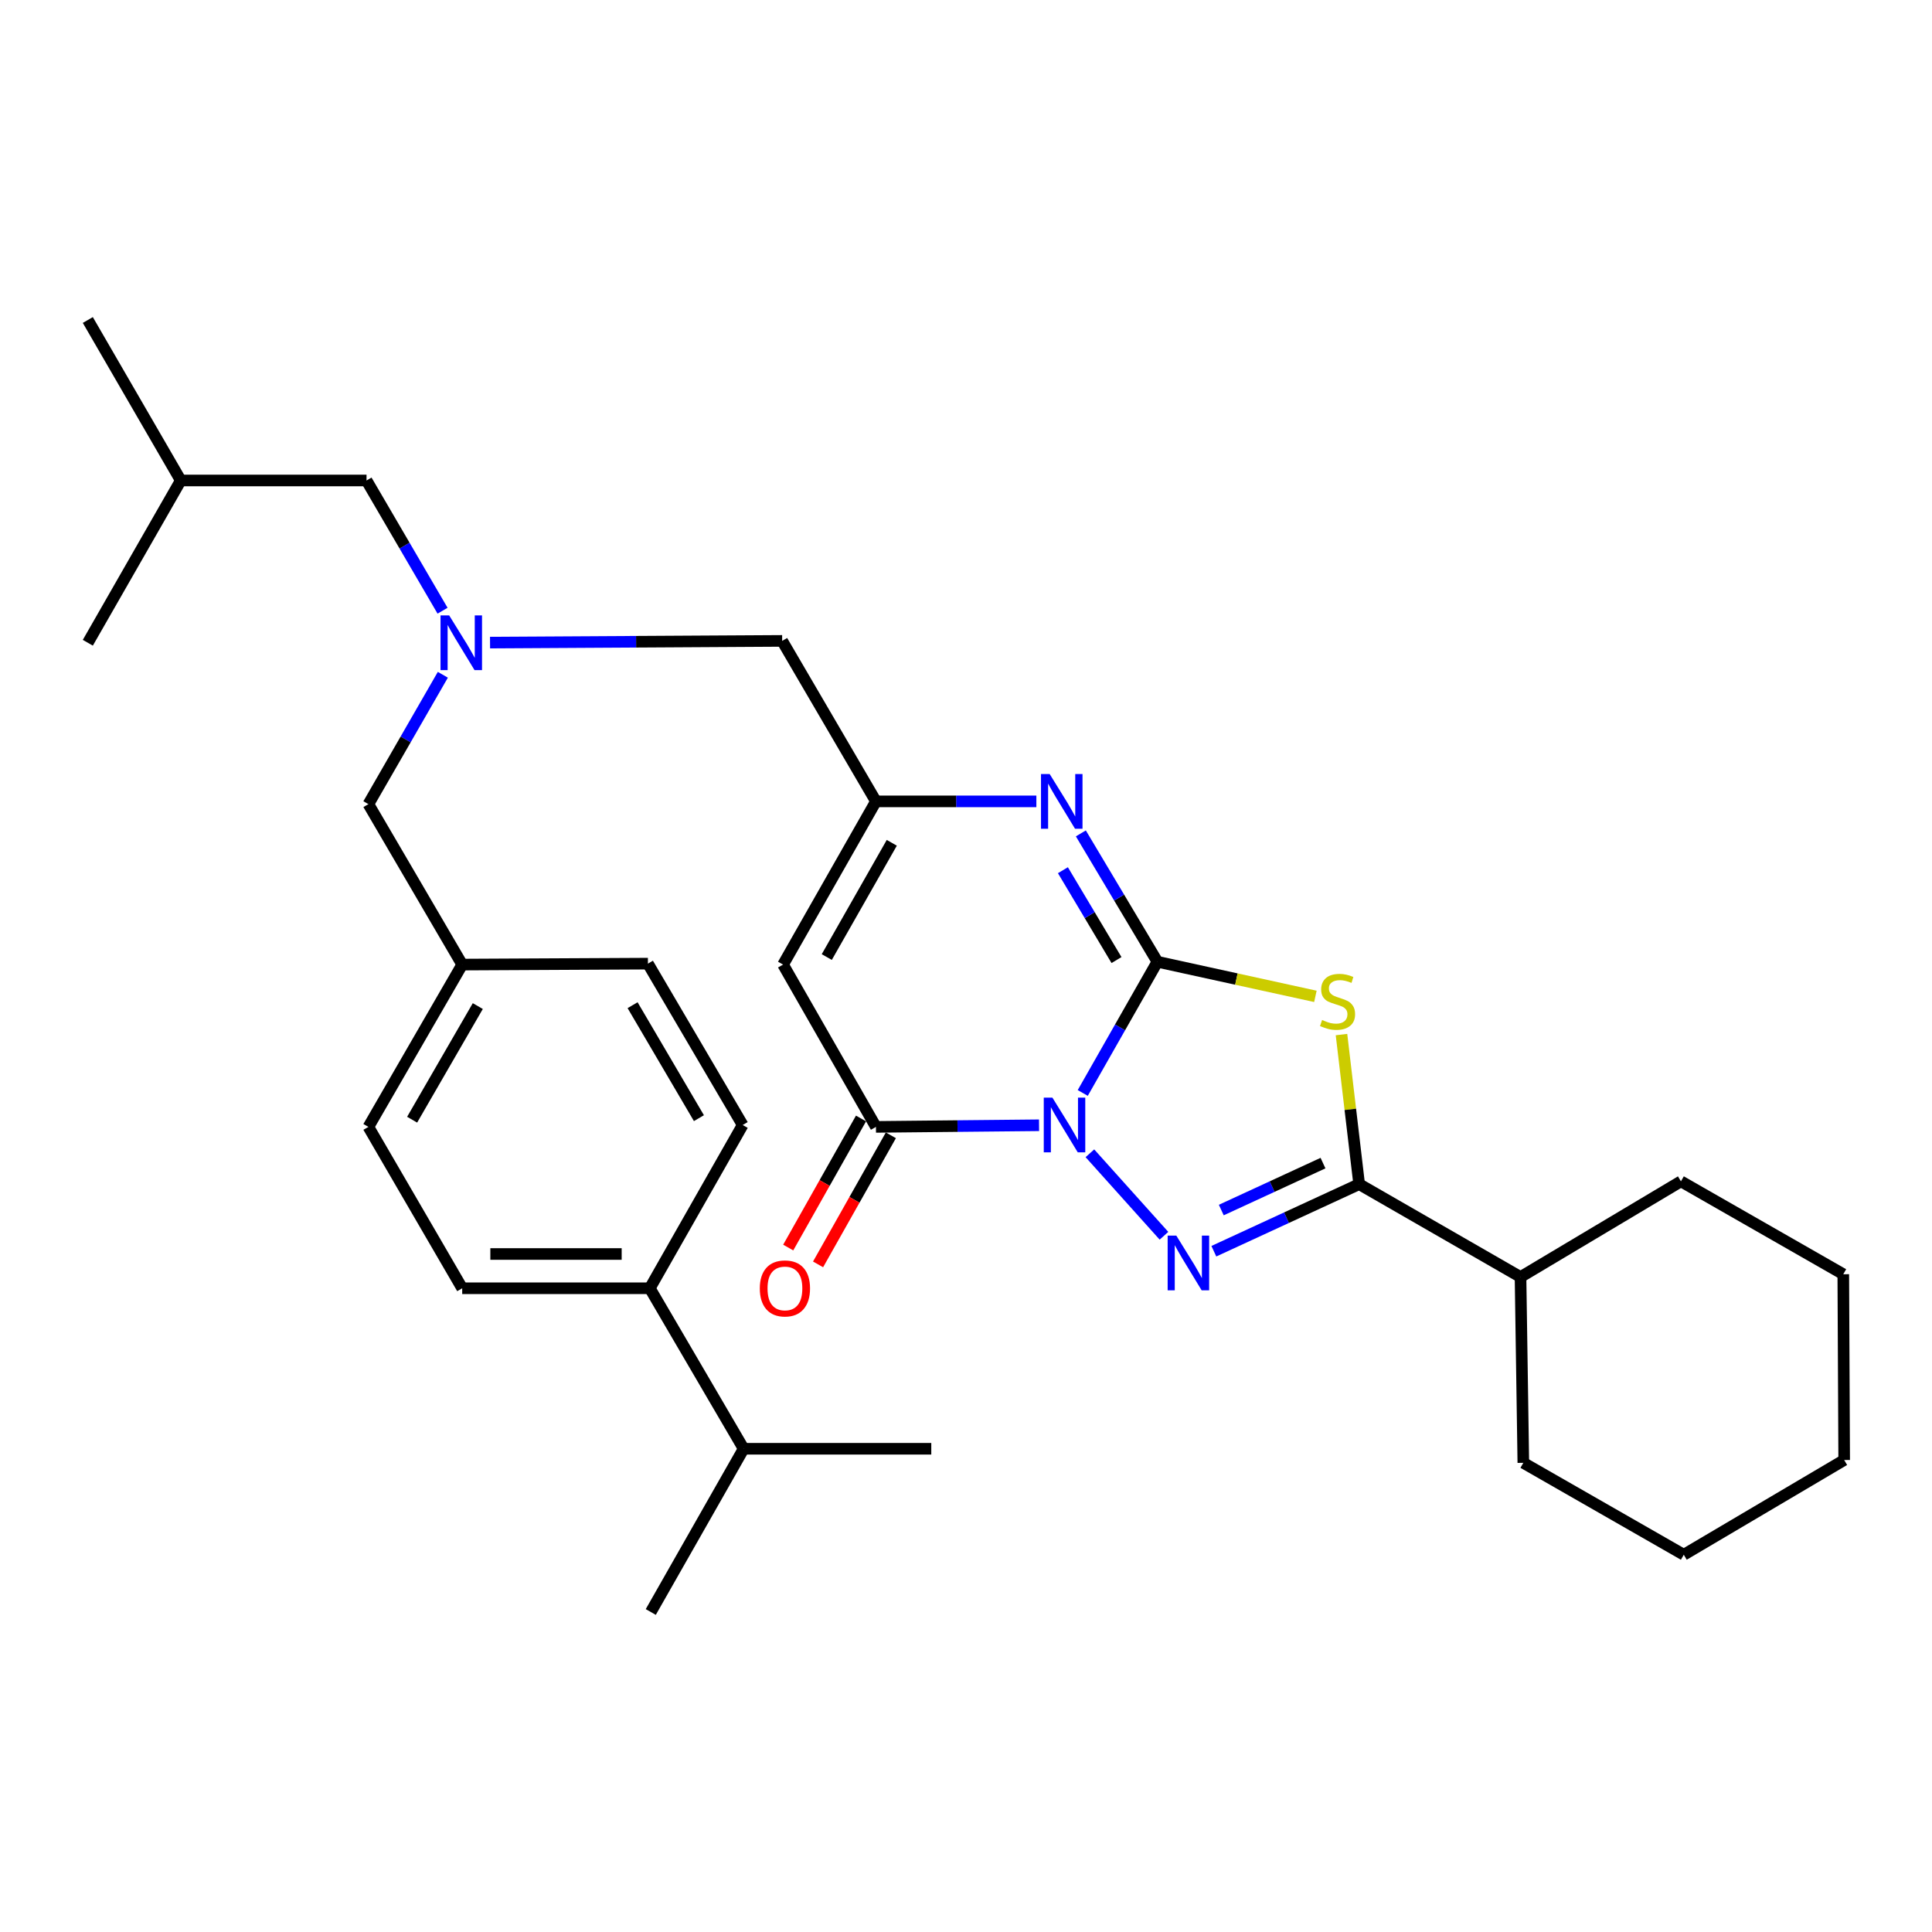 <?xml version='1.0' encoding='iso-8859-1'?>
<svg version='1.1' baseProfile='full'
              xmlns='http://www.w3.org/2000/svg'
                      xmlns:rdkit='http://www.rdkit.org/xml'
                      xmlns:xlink='http://www.w3.org/1999/xlink'
                  xml:space='preserve'
width='1000px' height='1000px' viewBox='0 0 1000 1000'>
<!-- END OF HEADER -->
<rect style='opacity:1.0;fill:#FFFFFF;stroke:none' width='1000' height='1000' x='0' y='0'> </rect>
<path class='bond-0' d='M 560.431,565.713 L 579.752,531.758' style='fill:none;fill-rule:evenodd;stroke:#0000FF;stroke-width:6px;stroke-linecap:butt;stroke-linejoin:miter;stroke-opacity:1' />
<path class='bond-0' d='M 579.752,531.758 L 599.073,497.803' style='fill:none;fill-rule:evenodd;stroke:#000000;stroke-width:6px;stroke-linecap:butt;stroke-linejoin:miter;stroke-opacity:1' />
<path class='bond-1' d='M 564.129,596.935 L 602.467,639.625' style='fill:none;fill-rule:evenodd;stroke:#0000FF;stroke-width:6px;stroke-linecap:butt;stroke-linejoin:miter;stroke-opacity:1' />
<path class='bond-4' d='M 537.81,582.435 L 495.597,582.857' style='fill:none;fill-rule:evenodd;stroke:#0000FF;stroke-width:6px;stroke-linecap:butt;stroke-linejoin:miter;stroke-opacity:1' />
<path class='bond-4' d='M 495.597,582.857 L 453.385,583.279' style='fill:none;fill-rule:evenodd;stroke:#000000;stroke-width:6px;stroke-linecap:butt;stroke-linejoin:miter;stroke-opacity:1' />
<path class='bond-2' d='M 599.073,497.803 L 639.96,506.76' style='fill:none;fill-rule:evenodd;stroke:#000000;stroke-width:6px;stroke-linecap:butt;stroke-linejoin:miter;stroke-opacity:1' />
<path class='bond-2' d='M 639.96,506.76 L 680.847,515.716' style='fill:none;fill-rule:evenodd;stroke:#CCCC00;stroke-width:6px;stroke-linecap:butt;stroke-linejoin:miter;stroke-opacity:1' />
<path class='bond-5' d='M 599.073,497.803 L 579.261,464.585' style='fill:none;fill-rule:evenodd;stroke:#000000;stroke-width:6px;stroke-linecap:butt;stroke-linejoin:miter;stroke-opacity:1' />
<path class='bond-5' d='M 579.261,464.585 L 559.448,431.366' style='fill:none;fill-rule:evenodd;stroke:#0000FF;stroke-width:6px;stroke-linecap:butt;stroke-linejoin:miter;stroke-opacity:1' />
<path class='bond-5' d='M 577.898,496.922 L 564.029,473.67' style='fill:none;fill-rule:evenodd;stroke:#000000;stroke-width:6px;stroke-linecap:butt;stroke-linejoin:miter;stroke-opacity:1' />
<path class='bond-5' d='M 564.029,473.67 L 550.16,450.417' style='fill:none;fill-rule:evenodd;stroke:#0000FF;stroke-width:6px;stroke-linecap:butt;stroke-linejoin:miter;stroke-opacity:1' />
<path class='bond-3' d='M 628.288,647.629 L 665.892,630.273' style='fill:none;fill-rule:evenodd;stroke:#0000FF;stroke-width:6px;stroke-linecap:butt;stroke-linejoin:miter;stroke-opacity:1' />
<path class='bond-3' d='M 665.892,630.273 L 703.497,612.917' style='fill:none;fill-rule:evenodd;stroke:#000000;stroke-width:6px;stroke-linecap:butt;stroke-linejoin:miter;stroke-opacity:1' />
<path class='bond-3' d='M 632.137,626.319 L 658.46,614.17' style='fill:none;fill-rule:evenodd;stroke:#0000FF;stroke-width:6px;stroke-linecap:butt;stroke-linejoin:miter;stroke-opacity:1' />
<path class='bond-3' d='M 658.46,614.17 L 684.783,602.021' style='fill:none;fill-rule:evenodd;stroke:#000000;stroke-width:6px;stroke-linecap:butt;stroke-linejoin:miter;stroke-opacity:1' />
<path class='bond-31' d='M 694.353,535.492 L 698.925,574.205' style='fill:none;fill-rule:evenodd;stroke:#CCCC00;stroke-width:6px;stroke-linecap:butt;stroke-linejoin:miter;stroke-opacity:1' />
<path class='bond-31' d='M 698.925,574.205 L 703.497,612.917' style='fill:none;fill-rule:evenodd;stroke:#000000;stroke-width:6px;stroke-linecap:butt;stroke-linejoin:miter;stroke-opacity:1' />
<path class='bond-11' d='M 703.497,612.917 L 787.022,660.981' style='fill:none;fill-rule:evenodd;stroke:#000000;stroke-width:6px;stroke-linecap:butt;stroke-linejoin:miter;stroke-opacity:1' />
<path class='bond-6' d='M 453.385,583.279 L 405.311,499.271' style='fill:none;fill-rule:evenodd;stroke:#000000;stroke-width:6px;stroke-linecap:butt;stroke-linejoin:miter;stroke-opacity:1' />
<path class='bond-9' d='M 445.661,578.922 L 426.821,612.326' style='fill:none;fill-rule:evenodd;stroke:#000000;stroke-width:6px;stroke-linecap:butt;stroke-linejoin:miter;stroke-opacity:1' />
<path class='bond-9' d='M 426.821,612.326 L 407.981,645.73' style='fill:none;fill-rule:evenodd;stroke:#FF0000;stroke-width:6px;stroke-linecap:butt;stroke-linejoin:miter;stroke-opacity:1' />
<path class='bond-9' d='M 461.109,587.635 L 442.269,621.039' style='fill:none;fill-rule:evenodd;stroke:#000000;stroke-width:6px;stroke-linecap:butt;stroke-linejoin:miter;stroke-opacity:1' />
<path class='bond-9' d='M 442.269,621.039 L 423.429,654.443' style='fill:none;fill-rule:evenodd;stroke:#FF0000;stroke-width:6px;stroke-linecap:butt;stroke-linejoin:miter;stroke-opacity:1' />
<path class='bond-32' d='M 536.417,414.79 L 494.901,414.79' style='fill:none;fill-rule:evenodd;stroke:#0000FF;stroke-width:6px;stroke-linecap:butt;stroke-linejoin:miter;stroke-opacity:1' />
<path class='bond-32' d='M 494.901,414.79 L 453.385,414.79' style='fill:none;fill-rule:evenodd;stroke:#000000;stroke-width:6px;stroke-linecap:butt;stroke-linejoin:miter;stroke-opacity:1' />
<path class='bond-7' d='M 405.311,499.271 L 453.385,414.79' style='fill:none;fill-rule:evenodd;stroke:#000000;stroke-width:6px;stroke-linecap:butt;stroke-linejoin:miter;stroke-opacity:1' />
<path class='bond-7' d='M 427.937,495.37 L 461.588,436.234' style='fill:none;fill-rule:evenodd;stroke:#000000;stroke-width:6px;stroke-linecap:butt;stroke-linejoin:miter;stroke-opacity:1' />
<path class='bond-10' d='M 453.385,414.79 L 404.848,331.728' style='fill:none;fill-rule:evenodd;stroke:#000000;stroke-width:6px;stroke-linecap:butt;stroke-linejoin:miter;stroke-opacity:1' />
<path class='bond-8' d='M 253.646,332.607 L 329.247,332.167' style='fill:none;fill-rule:evenodd;stroke:#0000FF;stroke-width:6px;stroke-linecap:butt;stroke-linejoin:miter;stroke-opacity:1' />
<path class='bond-8' d='M 329.247,332.167 L 404.848,331.728' style='fill:none;fill-rule:evenodd;stroke:#000000;stroke-width:6px;stroke-linecap:butt;stroke-linejoin:miter;stroke-opacity:1' />
<path class='bond-13' d='M 229.217,349.263 L 209.949,382.741' style='fill:none;fill-rule:evenodd;stroke:#0000FF;stroke-width:6px;stroke-linecap:butt;stroke-linejoin:miter;stroke-opacity:1' />
<path class='bond-13' d='M 209.949,382.741 L 190.68,416.219' style='fill:none;fill-rule:evenodd;stroke:#000000;stroke-width:6px;stroke-linecap:butt;stroke-linejoin:miter;stroke-opacity:1' />
<path class='bond-16' d='M 229.067,316.102 L 209.391,282.399' style='fill:none;fill-rule:evenodd;stroke:#0000FF;stroke-width:6px;stroke-linecap:butt;stroke-linejoin:miter;stroke-opacity:1' />
<path class='bond-16' d='M 209.391,282.399 L 189.714,248.695' style='fill:none;fill-rule:evenodd;stroke:#000000;stroke-width:6px;stroke-linecap:butt;stroke-linejoin:miter;stroke-opacity:1' />
<path class='bond-22' d='M 787.022,660.981 L 788.471,757.157' style='fill:none;fill-rule:evenodd;stroke:#000000;stroke-width:6px;stroke-linecap:butt;stroke-linejoin:miter;stroke-opacity:1' />
<path class='bond-23' d='M 787.022,660.981 L 870.045,611.459' style='fill:none;fill-rule:evenodd;stroke:#000000;stroke-width:6px;stroke-linecap:butt;stroke-linejoin:miter;stroke-opacity:1' />
<path class='bond-12' d='M 336.339,666.804 L 239.236,666.804' style='fill:none;fill-rule:evenodd;stroke:#000000;stroke-width:6px;stroke-linecap:butt;stroke-linejoin:miter;stroke-opacity:1' />
<path class='bond-12' d='M 321.774,649.068 L 253.802,649.068' style='fill:none;fill-rule:evenodd;stroke:#000000;stroke-width:6px;stroke-linecap:butt;stroke-linejoin:miter;stroke-opacity:1' />
<path class='bond-18' d='M 336.339,666.804 L 384.915,749.876' style='fill:none;fill-rule:evenodd;stroke:#000000;stroke-width:6px;stroke-linecap:butt;stroke-linejoin:miter;stroke-opacity:1' />
<path class='bond-34' d='M 336.339,666.804 L 384.413,582.303' style='fill:none;fill-rule:evenodd;stroke:#000000;stroke-width:6px;stroke-linecap:butt;stroke-linejoin:miter;stroke-opacity:1' />
<path class='bond-17' d='M 190.68,416.219 L 239.236,499.271' style='fill:none;fill-rule:evenodd;stroke:#000000;stroke-width:6px;stroke-linecap:butt;stroke-linejoin:miter;stroke-opacity:1' />
<path class='bond-14' d='M 239.236,666.804 L 190.68,583.279' style='fill:none;fill-rule:evenodd;stroke:#000000;stroke-width:6px;stroke-linecap:butt;stroke-linejoin:miter;stroke-opacity:1' />
<path class='bond-15' d='M 384.413,582.303 L 335.364,498.778' style='fill:none;fill-rule:evenodd;stroke:#000000;stroke-width:6px;stroke-linecap:butt;stroke-linejoin:miter;stroke-opacity:1' />
<path class='bond-15' d='M 361.762,578.756 L 327.427,520.288' style='fill:none;fill-rule:evenodd;stroke:#000000;stroke-width:6px;stroke-linecap:butt;stroke-linejoin:miter;stroke-opacity:1' />
<path class='bond-21' d='M 189.714,248.695 L 93.567,248.695' style='fill:none;fill-rule:evenodd;stroke:#000000;stroke-width:6px;stroke-linecap:butt;stroke-linejoin:miter;stroke-opacity:1' />
<path class='bond-19' d='M 239.236,499.271 L 335.364,498.778' style='fill:none;fill-rule:evenodd;stroke:#000000;stroke-width:6px;stroke-linecap:butt;stroke-linejoin:miter;stroke-opacity:1' />
<path class='bond-20' d='M 239.236,499.271 L 190.68,583.279' style='fill:none;fill-rule:evenodd;stroke:#000000;stroke-width:6px;stroke-linecap:butt;stroke-linejoin:miter;stroke-opacity:1' />
<path class='bond-20' d='M 247.308,520.747 L 213.319,579.553' style='fill:none;fill-rule:evenodd;stroke:#000000;stroke-width:6px;stroke-linecap:butt;stroke-linejoin:miter;stroke-opacity:1' />
<path class='bond-24' d='M 384.915,749.876 L 482.028,749.876' style='fill:none;fill-rule:evenodd;stroke:#000000;stroke-width:6px;stroke-linecap:butt;stroke-linejoin:miter;stroke-opacity:1' />
<path class='bond-25' d='M 384.915,749.876 L 336.842,834.367' style='fill:none;fill-rule:evenodd;stroke:#000000;stroke-width:6px;stroke-linecap:butt;stroke-linejoin:miter;stroke-opacity:1' />
<path class='bond-26' d='M 93.567,248.695 L 45.455,165.633' style='fill:none;fill-rule:evenodd;stroke:#000000;stroke-width:6px;stroke-linecap:butt;stroke-linejoin:miter;stroke-opacity:1' />
<path class='bond-27' d='M 93.567,248.695 L 45.455,332.694' style='fill:none;fill-rule:evenodd;stroke:#000000;stroke-width:6px;stroke-linecap:butt;stroke-linejoin:miter;stroke-opacity:1' />
<path class='bond-29' d='M 788.471,757.157 L 871.523,804.728' style='fill:none;fill-rule:evenodd;stroke:#000000;stroke-width:6px;stroke-linecap:butt;stroke-linejoin:miter;stroke-opacity:1' />
<path class='bond-28' d='M 870.045,611.459 L 954.082,659.542' style='fill:none;fill-rule:evenodd;stroke:#000000;stroke-width:6px;stroke-linecap:butt;stroke-linejoin:miter;stroke-opacity:1' />
<path class='bond-30' d='M 954.082,659.542 L 954.545,755.699' style='fill:none;fill-rule:evenodd;stroke:#000000;stroke-width:6px;stroke-linecap:butt;stroke-linejoin:miter;stroke-opacity:1' />
<path class='bond-33' d='M 871.523,804.728 L 954.545,755.699' style='fill:none;fill-rule:evenodd;stroke:#000000;stroke-width:6px;stroke-linecap:butt;stroke-linejoin:miter;stroke-opacity:1' />
<path  class='atom-0' d='M 544.73 568.143
L 554.01 583.143
Q 554.93 584.623, 556.41 587.303
Q 557.89 589.983, 557.97 590.143
L 557.97 568.143
L 561.73 568.143
L 561.73 596.463
L 557.85 596.463
L 547.89 580.063
Q 546.73 578.143, 545.49 575.943
Q 544.29 573.743, 543.93 573.063
L 543.93 596.463
L 540.25 596.463
L 540.25 568.143
L 544.73 568.143
' fill='#0000FF'/>
<path  class='atom-2' d='M 608.854 639.549
L 618.134 654.549
Q 619.054 656.029, 620.534 658.709
Q 622.014 661.389, 622.094 661.549
L 622.094 639.549
L 625.854 639.549
L 625.854 667.869
L 621.974 667.869
L 612.014 651.469
Q 610.854 649.549, 609.614 647.349
Q 608.414 645.149, 608.054 644.469
L 608.054 667.869
L 604.374 667.869
L 604.374 639.549
L 608.854 639.549
' fill='#0000FF'/>
<path  class='atom-3' d='M 684.314 527.948
Q 684.634 528.068, 685.954 528.628
Q 687.274 529.188, 688.714 529.548
Q 690.194 529.868, 691.634 529.868
Q 694.314 529.868, 695.874 528.588
Q 697.434 527.268, 697.434 524.988
Q 697.434 523.428, 696.634 522.468
Q 695.874 521.508, 694.674 520.988
Q 693.474 520.468, 691.474 519.868
Q 688.954 519.108, 687.434 518.388
Q 685.954 517.668, 684.874 516.148
Q 683.834 514.628, 683.834 512.068
Q 683.834 508.508, 686.234 506.308
Q 688.674 504.108, 693.474 504.108
Q 696.754 504.108, 700.474 505.668
L 699.554 508.748
Q 696.154 507.348, 693.594 507.348
Q 690.834 507.348, 689.314 508.508
Q 687.794 509.628, 687.834 511.588
Q 687.834 513.108, 688.594 514.028
Q 689.394 514.948, 690.514 515.468
Q 691.674 515.988, 693.594 516.588
Q 696.154 517.388, 697.674 518.188
Q 699.194 518.988, 700.274 520.628
Q 701.394 522.228, 701.394 524.988
Q 701.394 528.908, 698.754 531.028
Q 696.154 533.108, 691.794 533.108
Q 689.274 533.108, 687.354 532.548
Q 685.474 532.028, 683.234 531.108
L 684.314 527.948
' fill='#CCCC00'/>
<path  class='atom-6' d='M 543.301 400.63
L 552.581 415.63
Q 553.501 417.11, 554.981 419.79
Q 556.461 422.47, 556.541 422.63
L 556.541 400.63
L 560.301 400.63
L 560.301 428.95
L 556.421 428.95
L 546.461 412.55
Q 545.301 410.63, 544.061 408.43
Q 542.861 406.23, 542.501 405.55
L 542.501 428.95
L 538.821 428.95
L 538.821 400.63
L 543.301 400.63
' fill='#0000FF'/>
<path  class='atom-9' d='M 232.494 318.534
L 241.774 333.534
Q 242.694 335.014, 244.174 337.694
Q 245.654 340.374, 245.734 340.534
L 245.734 318.534
L 249.494 318.534
L 249.494 346.854
L 245.614 346.854
L 235.654 330.454
Q 234.494 328.534, 233.254 326.334
Q 232.054 324.134, 231.694 323.454
L 231.694 346.854
L 228.014 346.854
L 228.014 318.534
L 232.494 318.534
' fill='#0000FF'/>
<path  class='atom-10' d='M 393.277 666.884
Q 393.277 660.084, 396.637 656.284
Q 399.997 652.484, 406.277 652.484
Q 412.557 652.484, 415.917 656.284
Q 419.277 660.084, 419.277 666.884
Q 419.277 673.764, 415.877 677.684
Q 412.477 681.564, 406.277 681.564
Q 400.037 681.564, 396.637 677.684
Q 393.277 673.804, 393.277 666.884
M 406.277 678.364
Q 410.597 678.364, 412.917 675.484
Q 415.277 672.564, 415.277 666.884
Q 415.277 661.324, 412.917 658.524
Q 410.597 655.684, 406.277 655.684
Q 401.957 655.684, 399.597 658.484
Q 397.277 661.284, 397.277 666.884
Q 397.277 672.604, 399.597 675.484
Q 401.957 678.364, 406.277 678.364
' fill='#FF0000'/>
</svg>
